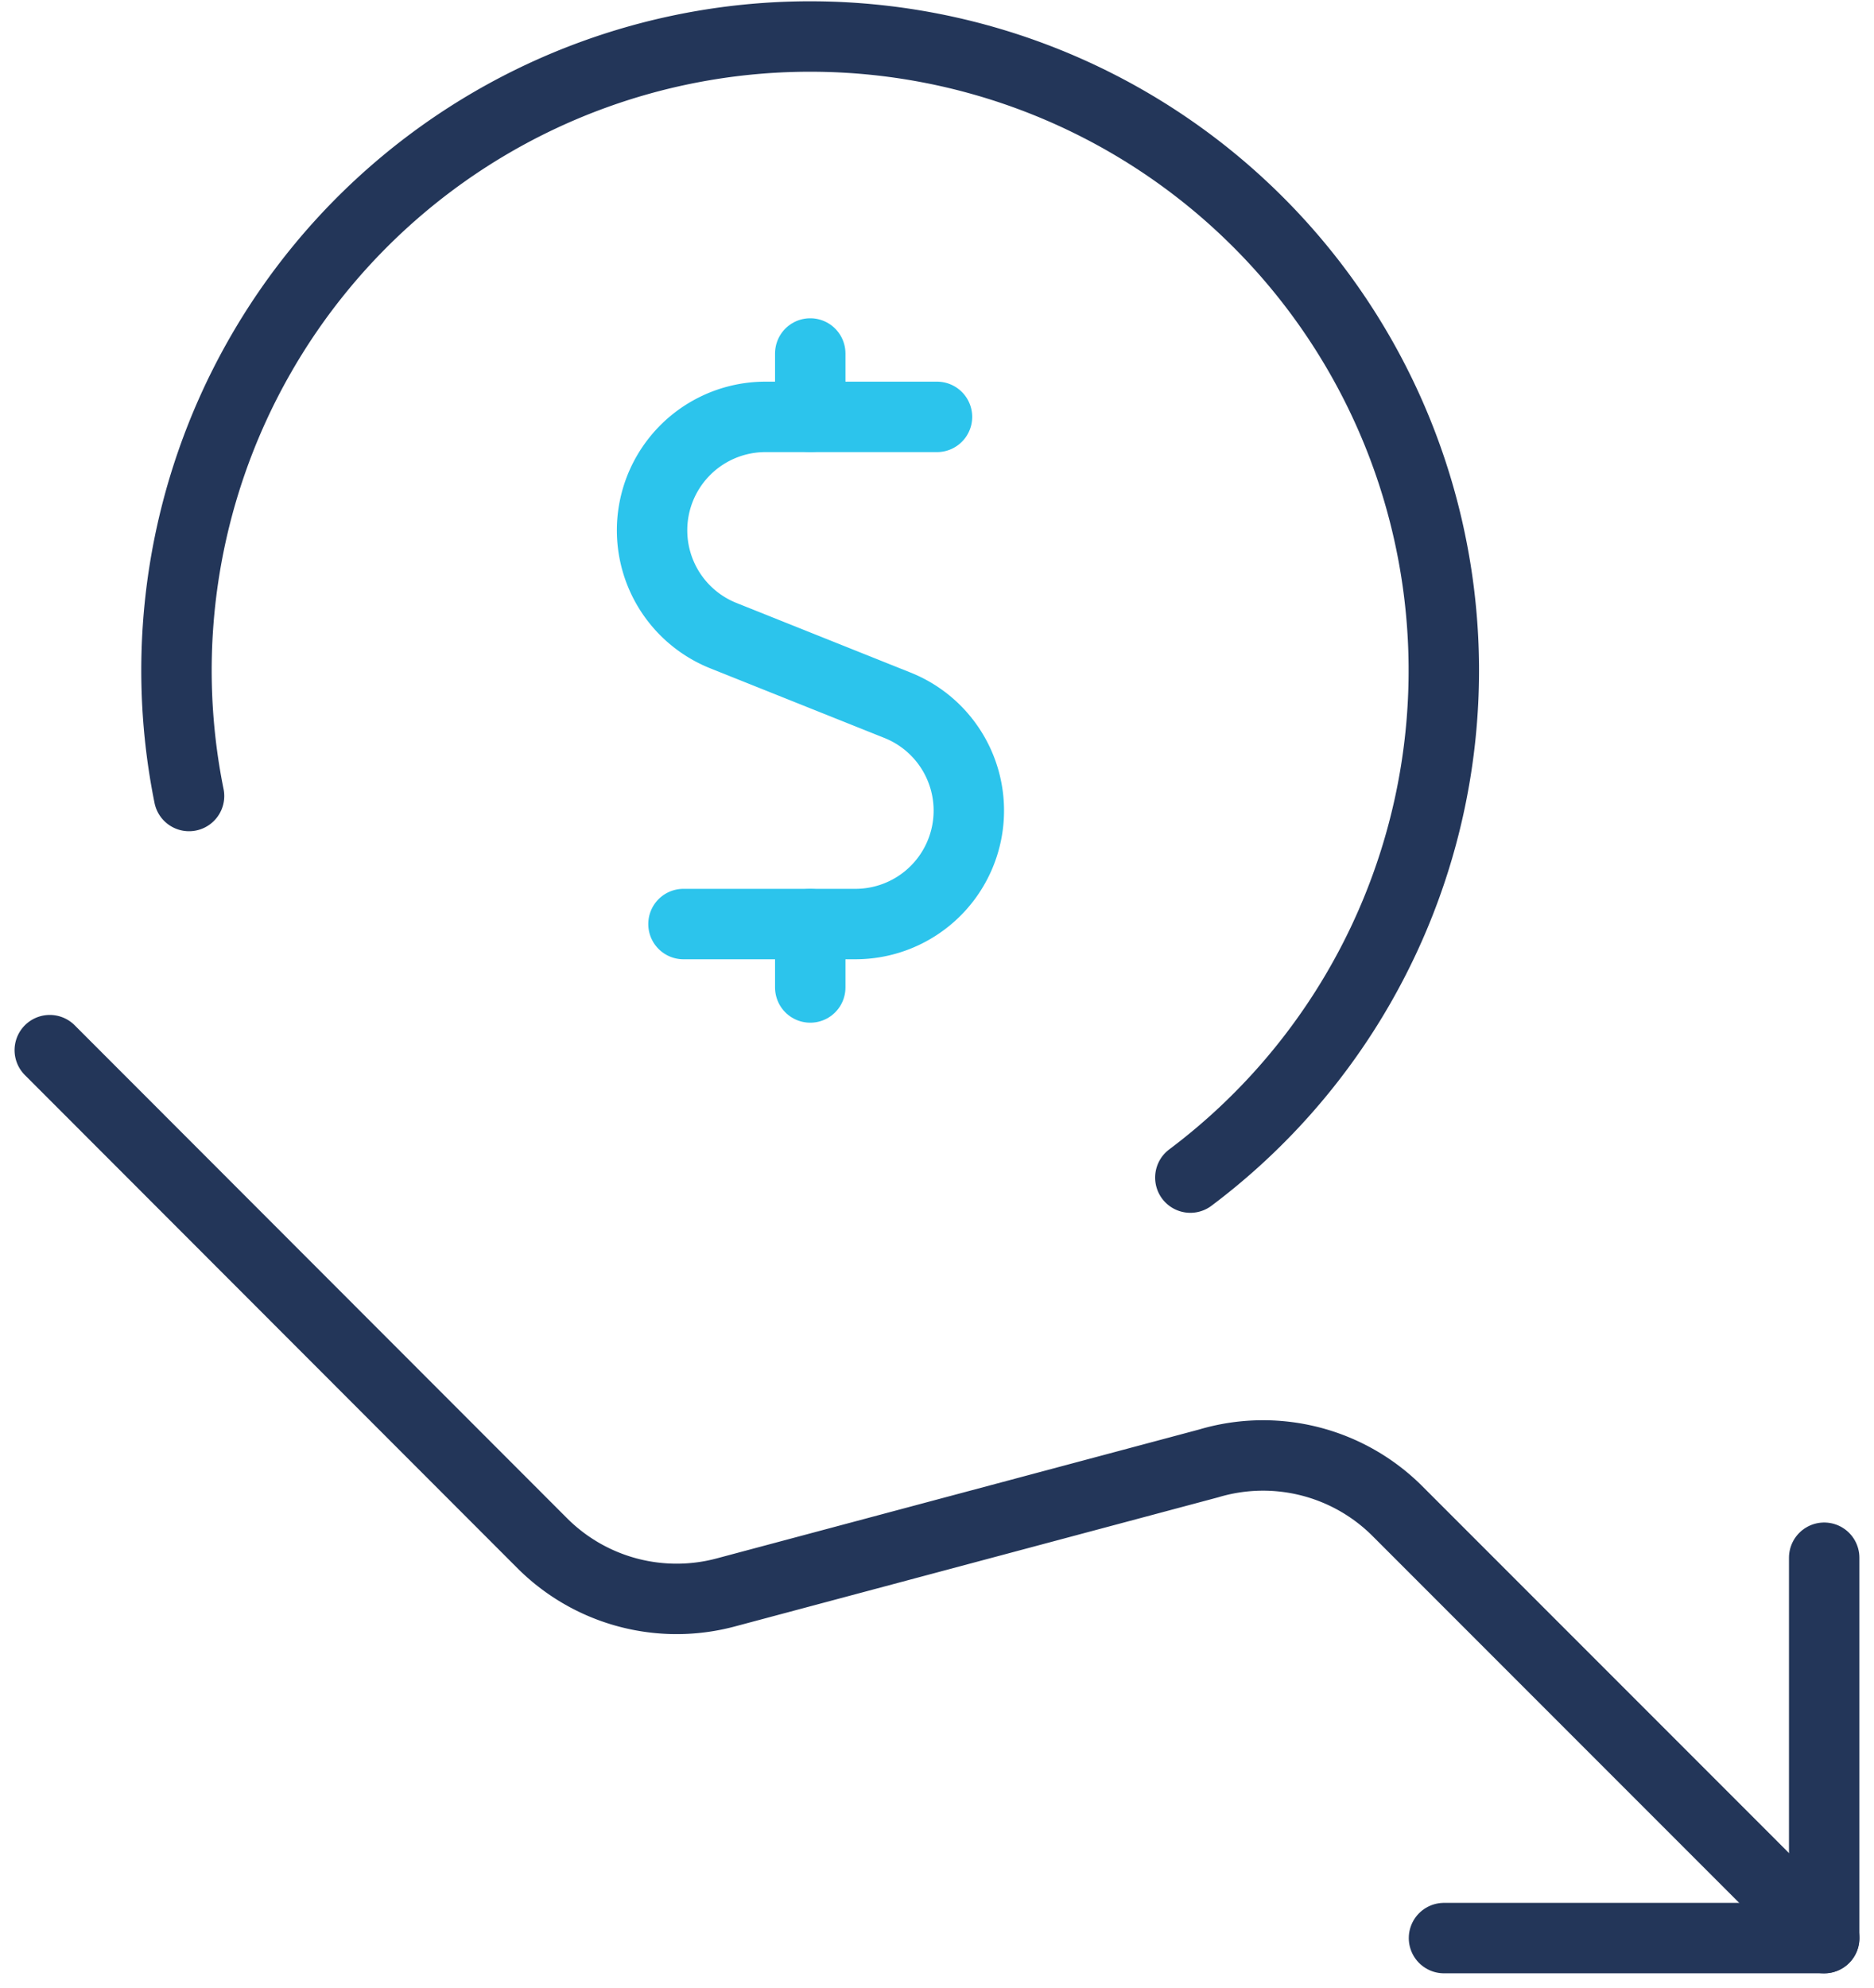 <?xml version="1.0" encoding="utf-8"?>
<svg xmlns="http://www.w3.org/2000/svg" width="53.233" height="56.446" viewBox="0 0 53.233 56.446">
  <g id="streamline-icon-currency-dollar-decrease_40x40" data-name="streamline-icon-currency-dollar-decrease@40x40" transform="translate(-1.086 -0.222)">
    <path id="Path_3608" data-name="Path 3608" d="M40.8,31.25v10.8H30" transform="translate(12.104 13.203)" fill="none" stroke="#233659" stroke-linecap="round" stroke-linejoin="round" stroke-width="2"/>
    <path id="Path_3609" data-name="Path 3609" d="M52.905,46.456,40.784,34.334a5.4,5.4,0,0,0-5.369-1.356L21.7,36.641a5.4,5.4,0,0,1-5.213-1.4L2.5,21.243" transform="translate(0 8.798)" fill="none" stroke="#233659" stroke-linecap="round" stroke-linejoin="round" stroke-width="2"/>
    <path id="Path_3610" data-name="Path 3610" d="M5.357,22.824A18,18,0,1,1,33.8,33.659" transform="translate(1.099 0)" fill="none" stroke="#233659" stroke-linecap="round" stroke-linejoin="round" stroke-width="2"/>
    <path id="Path_3611" data-name="Path 3611" d="M22.475,8.757H17.6a3.221,3.221,0,0,0-1.2,6.209l4.954,1.98a3.221,3.221,0,0,1-1.2,6.212H15.274" transform="translate(5.227 3.302)" fill="none" stroke="#2cc4ec" stroke-linecap="round" stroke-linejoin="round" stroke-width="2"/>
    <path id="Path_3612" data-name="Path 3612" d="M17.5,9.307v-1.8" transform="translate(6.602 2.752)" fill="none" stroke="#2cc4ec" stroke-linecap="round" stroke-linejoin="round" stroke-width="2"/>
    <path id="Path_3613" data-name="Path 3613" d="M17.5,20.557v-1.8" transform="translate(6.602 7.704)" fill="none" stroke="#2cc4ec" stroke-linecap="round" stroke-linejoin="round" stroke-width="2"/>
  </g>
</svg>